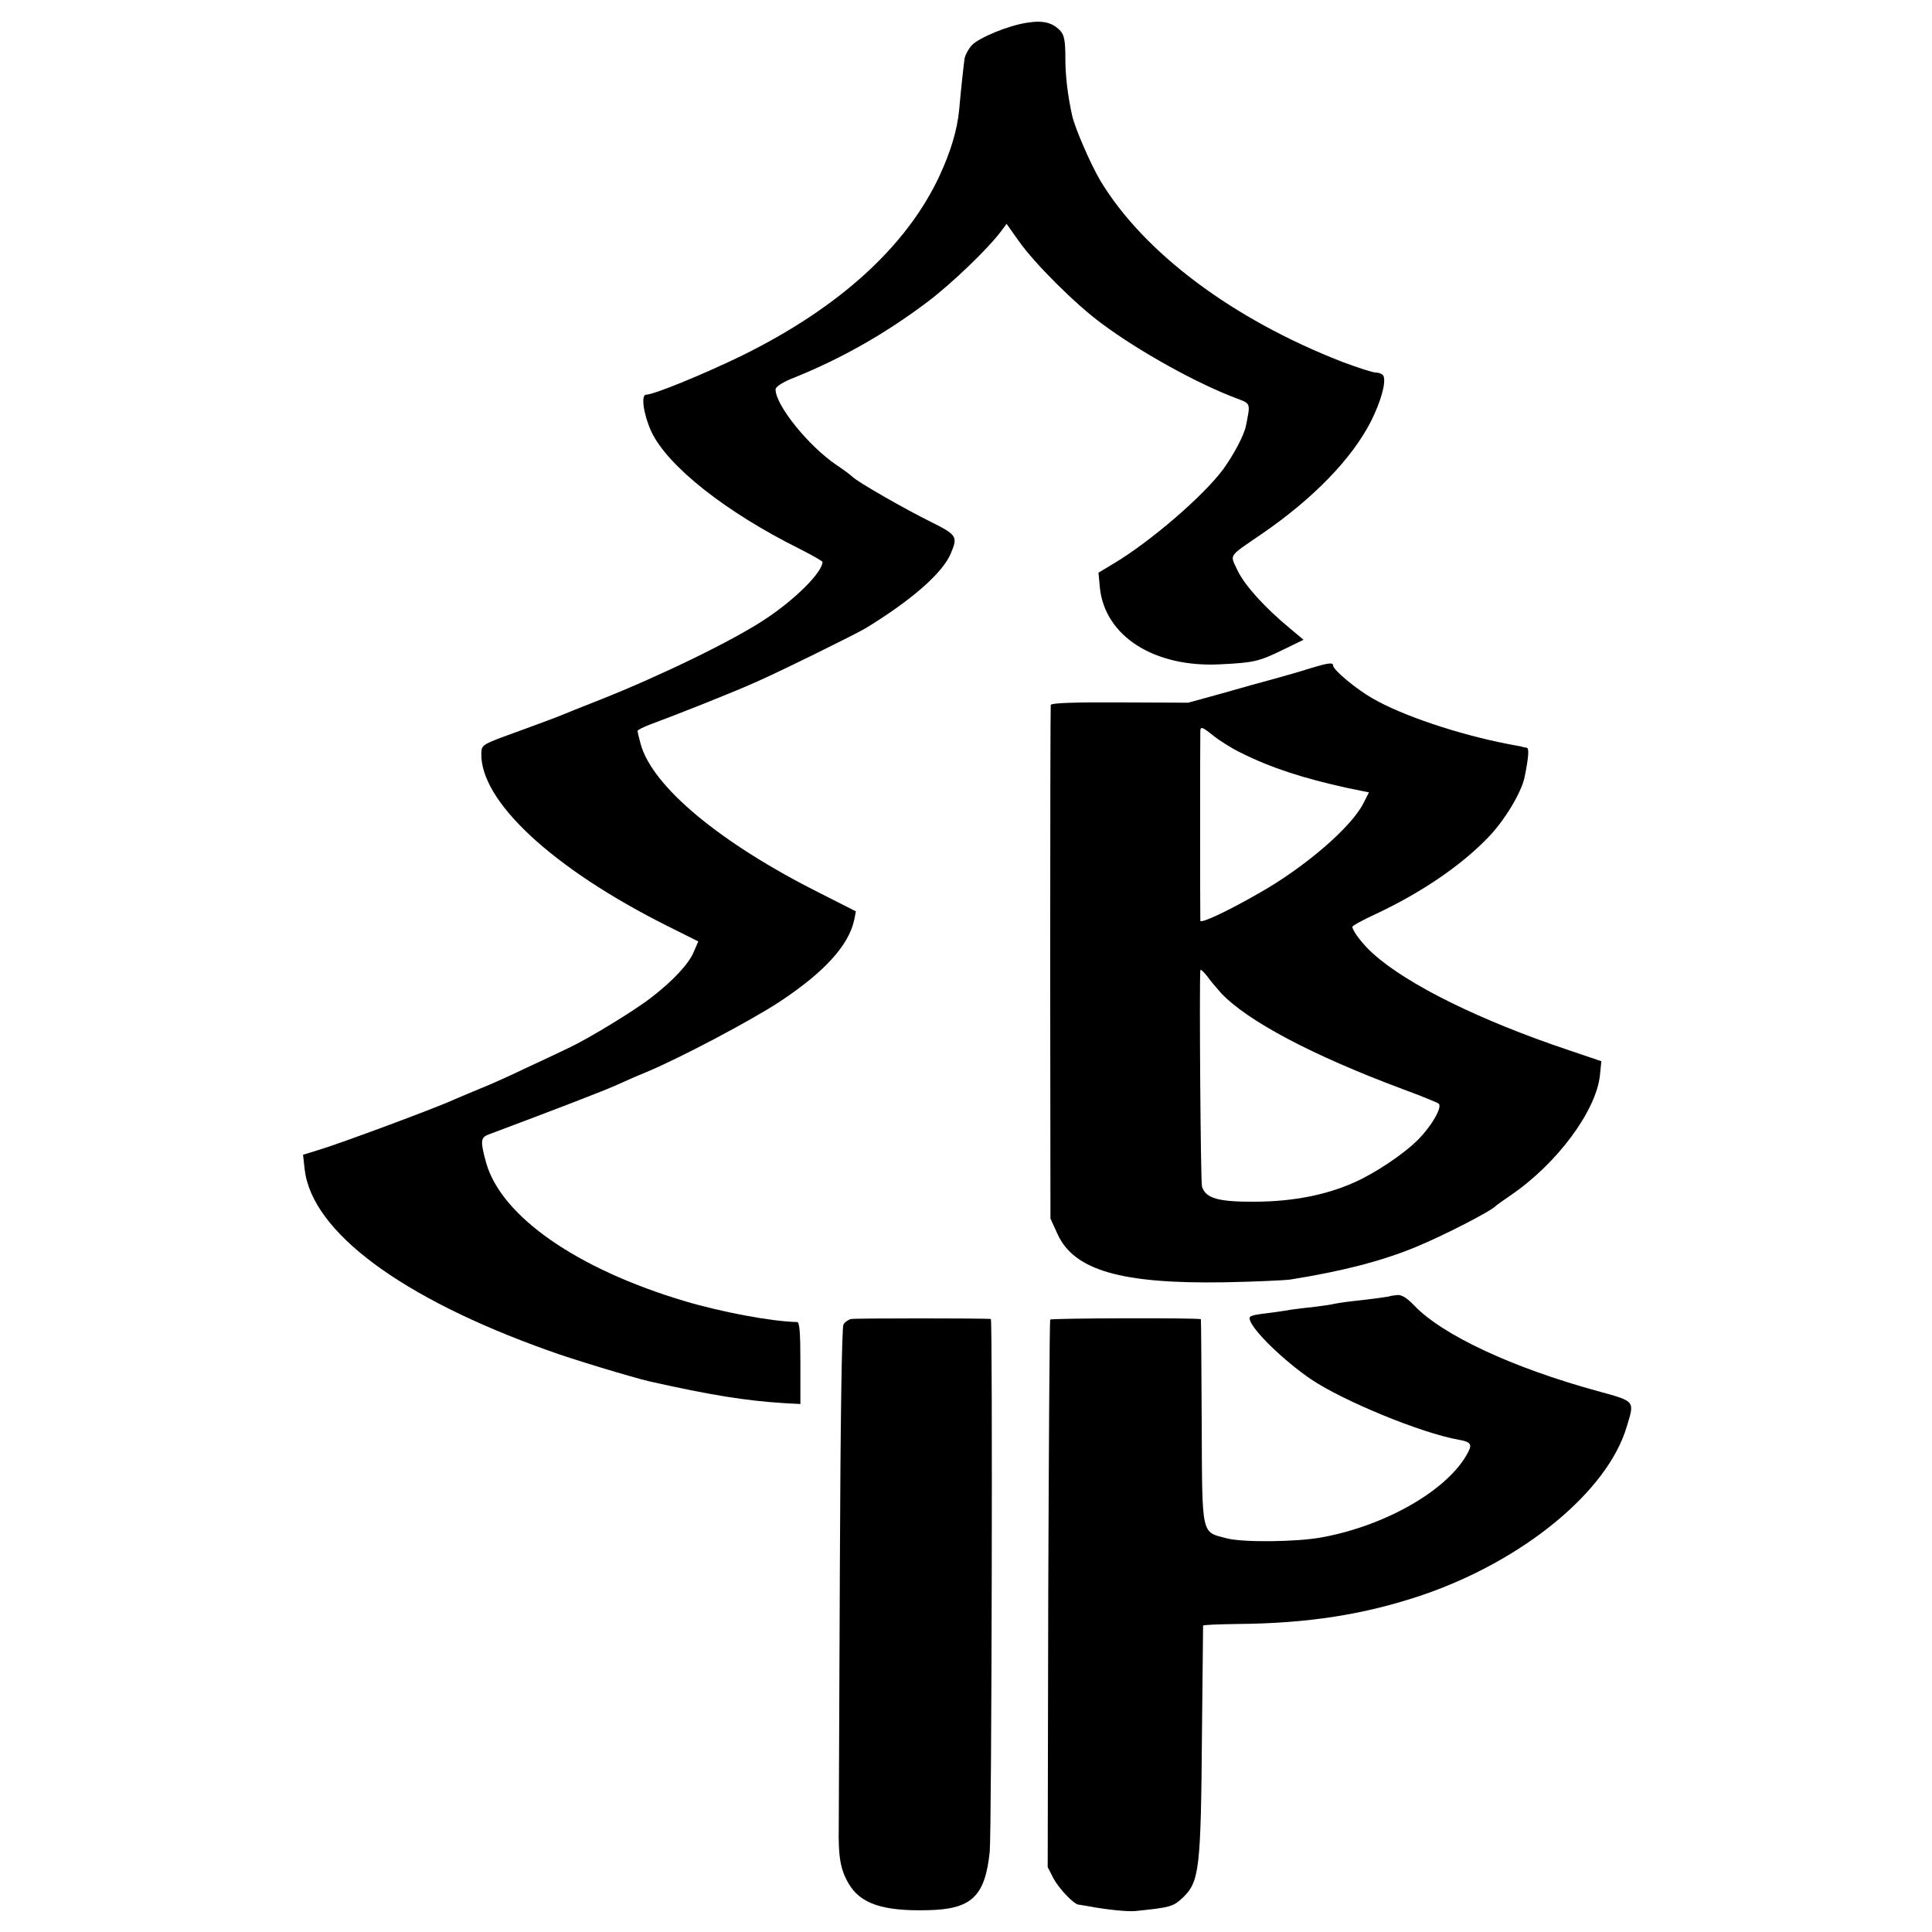 <?xml version="1.0" standalone="no"?>
<!DOCTYPE svg PUBLIC "-//W3C//DTD SVG 20010904//EN"
 "http://www.w3.org/TR/2001/REC-SVG-20010904/DTD/svg10.dtd">
<svg version="1.0" xmlns="http://www.w3.org/2000/svg"
 width="700pt" height="700pt" viewBox="0 0 700 700"
 preserveAspectRatio="xMidYMid meet">
<g transform="translate(0,700) scale(0.1,-0.1)"
fill="#000000" stroke="none">
<path d="M3723 6918 c-69 -10 -175 -54 -202 -82 -12 -13 -23 -34 -26 -47 -4
-28 -13 -111 -20 -189 -7 -71 -30 -148 -70 -235 -119 -257 -365 -481 -720
-655 -136 -66 -316 -140 -344 -140 -20 0 -9 -73 19 -134 59 -125 270 -292 538
-425 45 -23 82 -44 82 -47 0 -37 -99 -136 -207 -207 -115 -77 -381 -206 -598
-292 -66 -26 -129 -51 -140 -56 -11 -5 -81 -31 -155 -58 -133 -48 -135 -49
-136 -79 -6 -174 258 -419 676 -628 l110 -55 -16 -37 c-17 -43 -76 -106 -154
-166 -60 -47 -229 -150 -300 -183 -25 -12 -94 -45 -155 -73 -60 -29 -132 -61
-160 -72 -27 -11 -72 -30 -100 -42 -60 -28 -406 -157 -489 -182 l-58 -18 6
-54 c27 -225 349 -465 882 -655 87 -32 307 -98 367 -112 223 -50 347 -70 490
-79 l57 -3 0 148 c0 112 -3 149 -12 149 -93 2 -274 36 -408 76 -389 116 -662
306 -718 499 -22 79 -21 93 7 104 261 98 416 158 459 177 29 13 80 36 115 50
124 52 379 187 481 254 162 107 251 204 271 297 l6 31 -128 65 c-362 181 -610
387 -652 542 -6 22 -11 43 -11 47 0 3 21 14 48 24 95 35 299 116 377 151 81
35 363 174 400 196 166 101 281 201 310 272 26 61 22 67 -72 114 -95 47 -265
144 -285 164 -7 7 -33 26 -57 42 -102 69 -221 217 -221 274 0 10 26 27 73 45
167 68 323 156 476 271 89 67 220 193 268 257 l20 27 44 -62 c56 -80 203 -227
299 -298 135 -101 347 -219 492 -273 50 -19 49 -16 32 -100 -7 -34 -45 -105
-82 -156 -71 -96 -261 -260 -394 -340 l-58 -35 5 -54 c18 -176 197 -290 435
-278 123 6 141 10 229 53 l74 36 -49 41 c-92 76 -165 157 -190 210 -28 60 -37
47 87 132 188 129 327 273 396 408 36 72 55 139 46 164 -3 7 -15 13 -27 13
-12 0 -67 18 -123 39 -398 155 -719 396 -876 656 -35 59 -94 194 -103 239 -16
74 -24 141 -24 207 0 59 -4 81 -17 96 -28 31 -63 40 -120 31z"/>
<path d="M4745 4578 c-33 -11 -91 -27 -130 -38 -38 -10 -124 -34 -190 -53
l-120 -33 -247 1 c-166 1 -248 -2 -251 -9 -1 -6 -2 -427 -2 -936 l1 -925 26
-57 c60 -131 232 -180 603 -174 110 2 218 7 240 10 188 30 332 67 455 118 100
41 273 130 290 149 3 3 27 20 53 38 168 114 311 307 324 436 l5 50 -118 40
c-317 106 -582 236 -707 348 -37 32 -77 84 -77 99 0 4 38 25 86 47 164 77 308
175 405 276 59 60 122 164 133 220 15 74 17 105 7 106 -6 1 -14 2 -18 4 -5 1
-26 5 -48 9 -184 36 -383 103 -491 165 -60 34 -144 104 -144 120 0 12 -19 9
-85 -11z m-250 -305 c110 -55 227 -93 387 -128 l78 -16 -21 -41 c-44 -86 -212
-231 -379 -325 -115 -66 -210 -110 -211 -99 -1 19 -1 670 0 689 1 15 8 13 44
-16 23 -19 69 -48 102 -64z m-70 -872 c96 -101 330 -225 657 -347 68 -25 127
-49 131 -53 13 -13 -26 -81 -75 -130 -50 -51 -156 -122 -231 -155 -103 -46
-222 -69 -357 -70 -136 -1 -182 12 -195 55 -5 16 -10 732 -6 783 1 6 11 -4 24
-20 12 -17 36 -45 52 -63z"/>
<path d="M5037 2304 c-2 -2 -67 -11 -142 -19 -27 -3 -57 -8 -65 -10 -8 -2 -42
-7 -75 -11 -33 -3 -67 -8 -76 -9 -9 -2 -38 -6 -65 -10 -83 -10 -89 -12 -86
-26 10 -39 123 -149 223 -217 118 -79 398 -194 532 -218 45 -8 52 -16 36 -46
-69 -134 -295 -265 -529 -308 -91 -17 -285 -19 -344 -4 -95 25 -90 2 -92 422
-1 202 -2 369 -3 372 -1 6 -540 4 -546 -1 -2 -3 -5 -450 -7 -994 l-2 -990 21
-41 c20 -37 73 -93 91 -95 4 0 18 -3 32 -5 68 -13 146 -21 174 -18 127 13 136
16 170 47 62 59 67 101 71 602 2 209 4 382 4 385 1 3 56 5 124 6 256 2 461 34
671 105 366 125 671 376 740 610 29 95 32 91 -106 129 -307 84 -563 203 -665
311 -25 26 -44 38 -60 37 -13 -2 -25 -3 -26 -4z"/>
<path d="M3084 2221 c-10 -2 -23 -11 -28 -20 -6 -9 -11 -359 -13 -876 -2 -473
-4 -899 -4 -946 -2 -107 6 -153 36 -204 42 -72 123 -100 285 -96 160 3 209 49
226 212 7 67 11 1929 4 1930 -21 3 -491 3 -506 0z"/>
</g>
</svg>
